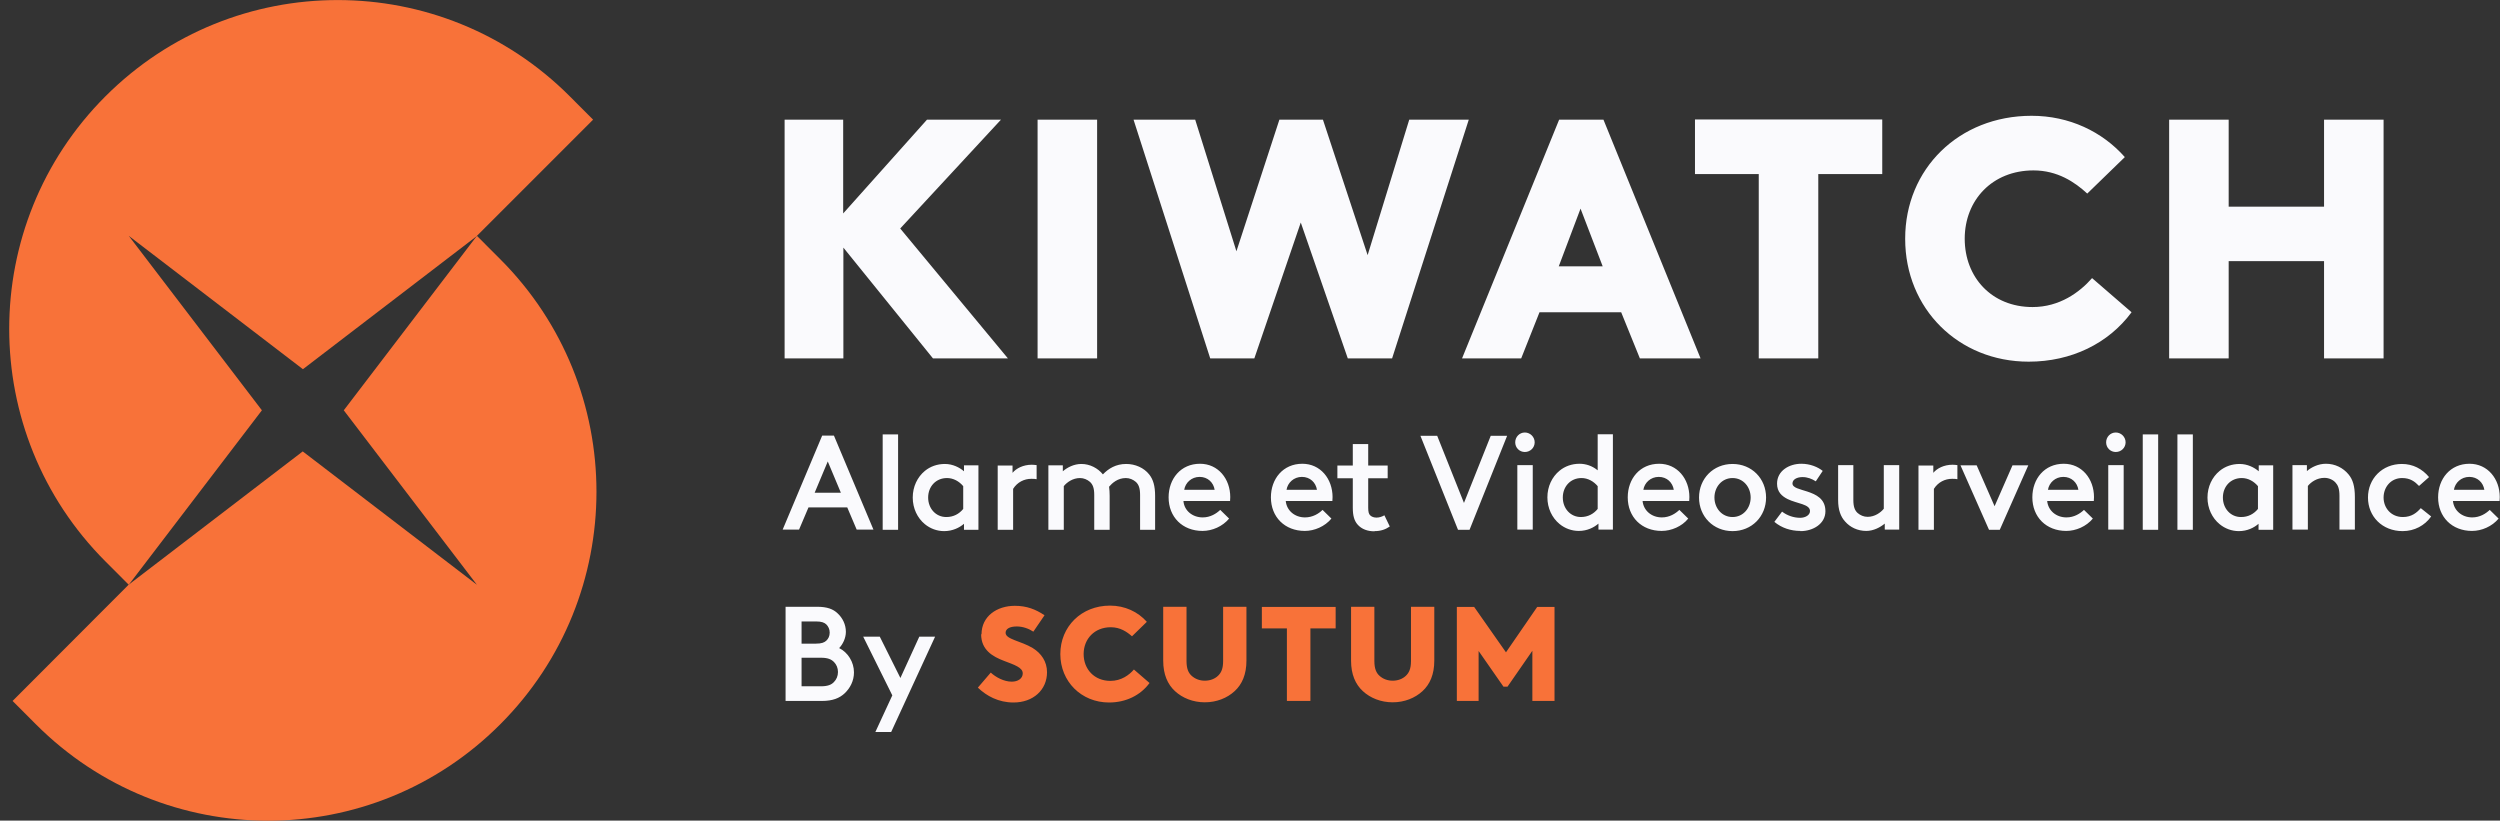 <?xml version="1.0" encoding="UTF-8"?> <svg xmlns="http://www.w3.org/2000/svg" width="262" height="86" viewBox="0 0 262 86" fill="none"><rect x="0" y="0" width="262" height="86" fill="#333333" stroke="none"/><g clip-path="url(#clip0_4138_3164)"><g clip-path="url(#clip1_4138_3164)"><path d="M154.958 73.46V68.222L157.563 71.963H157.987L160.592 68.201V73.46H162.914V63.61H161.097L157.826 68.363L154.494 63.61H152.677V73.46H154.999H154.958ZM145.953 73.602C147.184 73.602 148.295 73.157 149.082 72.428C149.85 71.721 150.314 70.689 150.314 69.233V63.59H147.871V69.273C147.871 70.082 147.669 70.507 147.326 70.831C146.982 71.154 146.498 71.336 145.953 71.336C145.408 71.336 144.943 71.154 144.58 70.831C144.236 70.527 144.034 70.082 144.034 69.273V63.59H141.591V69.233C141.591 70.689 142.056 71.721 142.823 72.428C143.61 73.157 144.721 73.602 145.953 73.602ZM137.331 73.46V65.855H139.976V63.61H132.242V65.855H134.867V73.46H137.331ZM126.266 73.602C127.497 73.602 128.608 73.157 129.395 72.428C130.163 71.721 130.627 70.689 130.627 69.233V63.59H128.184V69.273C128.184 70.082 127.982 70.507 127.639 70.831C127.295 71.154 126.811 71.336 126.266 71.336C125.72 71.336 125.256 71.154 124.893 70.831C124.549 70.527 124.347 70.082 124.347 69.273V63.59H121.904V69.233C121.904 70.689 122.369 71.721 123.136 72.428C123.923 73.157 125.034 73.602 126.266 73.602ZM111.122 68.545C111.122 71.417 113.323 73.622 116.23 73.622C117.987 73.622 119.522 72.874 120.471 71.579L118.835 70.163C118.33 70.75 117.502 71.357 116.372 71.357C114.676 71.357 113.565 70.123 113.565 68.545C113.565 66.968 114.696 65.734 116.412 65.734C117.401 65.734 118.108 66.219 118.633 66.684L120.188 65.168C119.259 64.116 117.886 63.468 116.331 63.468C113.323 63.468 111.122 65.673 111.122 68.545ZM102.823 66.462C102.823 68.12 104.034 68.808 105.206 69.253C106.255 69.658 107.184 69.941 107.184 70.568C107.184 71.094 106.7 71.438 106.033 71.438C105.206 71.438 104.357 70.972 103.832 70.487L102.48 72.064C103.388 72.934 104.64 73.622 106.215 73.622C108.275 73.622 109.728 72.307 109.728 70.446C109.728 69.334 109.123 68.464 108.234 67.918C107.003 67.17 105.387 67.008 105.387 66.32C105.387 65.916 105.791 65.653 106.558 65.653C107.184 65.653 107.81 65.875 108.295 66.199L109.466 64.48C108.537 63.853 107.588 63.489 106.356 63.489C104.479 63.489 102.863 64.581 102.863 66.482" fill="#F87239"></path><path d="M94.362 71.053L92.202 66.725H90.465L93.514 72.874L91.737 76.716H93.393L97.997 66.725H96.341L94.362 71.053ZM84.004 71.943V68.93H86.023C86.75 68.93 87.114 69.091 87.396 69.374C87.659 69.637 87.82 70.001 87.82 70.426C87.82 70.851 87.659 71.215 87.396 71.478C87.134 71.761 86.75 71.923 86.023 71.923H84.004V71.943ZM84.004 67.433V65.127H85.518C86.104 65.127 86.387 65.248 86.589 65.43C86.811 65.653 86.952 65.936 86.952 66.3C86.952 66.664 86.811 66.947 86.589 67.15C86.387 67.332 86.104 67.453 85.518 67.453H84.004V67.433ZM82.328 73.46H86.124C87.275 73.46 87.982 73.157 88.507 72.671C89.092 72.125 89.496 71.356 89.496 70.467C89.496 69.374 88.85 68.363 87.942 67.918C88.325 67.534 88.648 66.866 88.648 66.219C88.648 65.451 88.305 64.763 87.78 64.278C87.316 63.833 86.69 63.59 85.64 63.59H82.328V73.44V73.46Z" fill="#FAFAFD"></path><path d="M233.565 37.559V27.365H243.56V37.559H249.799V12.54H243.56V21.662H233.565V12.54H227.326V37.559H233.565ZM199.663 25.04C199.663 32.341 205.236 37.903 212.606 37.903C217.068 37.903 220.965 36.002 223.388 32.725L219.249 29.145C217.957 30.622 215.857 32.179 213.01 32.179C208.729 32.179 205.902 29.064 205.902 25.019C205.902 20.974 208.79 17.859 213.111 17.859C215.614 17.859 217.432 19.073 218.744 20.286L222.682 16.464C220.319 13.794 216.866 12.135 212.909 12.135C205.276 12.135 199.663 17.718 199.663 24.999M190.556 37.559V18.244H197.26V12.52H177.634V18.244H184.317V37.559H190.556ZM165.64 21.864L167.962 27.912H163.358L165.64 21.864ZM159.421 37.559L161.339 32.725H169.9L171.859 37.559H178.219L168.042 12.54H163.398L153.222 37.559H159.4H159.421ZM126.811 37.559H131.455L136.321 23.32L141.248 37.559H145.892L153.928 12.54H147.689L143.328 26.738L138.643 12.54H134.08L129.577 26.334L125.256 12.54H118.795L126.831 37.559H126.811ZM114.978 12.54H108.739V37.559H114.978V12.54ZM88.386 37.559V25.95L97.775 37.559H105.629L94.342 23.947L104.903 12.54H97.149L88.365 22.37V12.54H82.227V37.559H88.365H88.386Z" fill="#FAFAFD"></path><path d="M260.36 51.333H257.169C257.291 50.585 257.937 49.978 258.785 49.978C259.633 49.978 260.239 50.564 260.36 51.333ZM261.975 52.102C261.975 50.18 260.703 48.602 258.805 48.602C256.786 48.602 255.514 50.18 255.514 52.122C255.514 54.185 256.968 55.641 259.068 55.641C260.077 55.641 261.167 55.176 261.854 54.347L260.925 53.437C260.521 53.821 259.895 54.225 259.088 54.225C258.018 54.225 257.169 53.517 257.069 52.506H261.955C261.955 52.385 261.975 52.203 261.975 52.081M251.738 50.099C252.586 50.099 253.071 50.463 253.515 50.928L254.565 49.998C253.838 49.128 252.869 48.623 251.718 48.623C249.658 48.623 248.164 50.16 248.164 52.142C248.164 54.124 249.658 55.661 251.798 55.661C253.03 55.661 254.121 55.075 254.787 54.124L253.697 53.254C253.293 53.72 252.747 54.185 251.819 54.185C250.587 54.185 249.799 53.234 249.799 52.142C249.799 51.05 250.567 50.099 251.738 50.099ZM246.125 49.715C245.559 49.027 244.711 48.602 243.762 48.602C242.954 48.602 242.228 48.967 241.763 49.371V48.744H240.249V55.499H241.864V50.928C242.187 50.524 242.813 50.079 243.601 50.079C244.065 50.079 244.509 50.281 244.772 50.585C245.014 50.848 245.176 51.212 245.176 51.96V55.499H246.791V52.102C246.791 50.949 246.569 50.241 246.125 49.715ZM238.23 55.52V48.764H236.715V49.391C236.251 48.987 235.524 48.623 234.716 48.623C233.908 48.623 233.182 48.886 232.616 49.351C231.829 49.998 231.344 51.009 231.344 52.142C231.344 53.275 231.829 54.286 232.616 54.933C233.182 55.398 233.888 55.661 234.635 55.661C235.524 55.661 236.231 55.297 236.695 54.893V55.52H238.209H238.23ZM234.857 54.185C233.767 54.185 232.959 53.295 232.959 52.142C232.959 50.989 233.767 50.099 234.938 50.099C235.605 50.099 236.21 50.443 236.634 50.949V53.335C236.21 53.861 235.605 54.185 234.878 54.185M228.194 55.52H229.81V45.528H228.194V55.52ZM224.56 55.52H226.175V45.528H224.56V55.52ZM220.723 46.357C220.723 46.924 221.167 47.369 221.733 47.369C222.298 47.369 222.763 46.924 222.763 46.357C222.763 45.791 222.298 45.326 221.733 45.326C221.167 45.326 220.723 45.791 220.723 46.357ZM222.561 48.744H220.945V55.499H222.561V48.744ZM217.816 51.333H214.625C214.746 50.585 215.393 49.978 216.241 49.978C217.089 49.978 217.694 50.564 217.816 51.333ZM219.451 52.102C219.451 50.18 218.179 48.602 216.281 48.602C214.262 48.602 212.99 50.18 212.99 52.122C212.99 54.185 214.444 55.641 216.543 55.641C217.553 55.641 218.643 55.176 219.33 54.347L218.401 53.437C217.997 53.821 217.371 54.225 216.564 54.225C215.493 54.225 214.645 53.517 214.544 52.506H219.431C219.431 52.385 219.451 52.203 219.451 52.081M208.447 55.52H209.577L212.566 48.764H210.91L209.032 53.052L207.154 48.764H205.458L208.447 55.52ZM201.056 55.52H202.672V51.232C203.116 50.524 203.843 50.18 204.57 50.18C204.812 50.18 204.974 50.18 205.135 50.221V48.744C204.933 48.724 204.792 48.704 204.63 48.704C203.722 48.704 202.995 49.088 202.611 49.553V48.785H201.056V55.54V55.52ZM194.252 48.744H192.636V52.405C192.636 53.437 192.899 54.144 193.363 54.65C193.888 55.257 194.676 55.641 195.584 55.641C196.331 55.641 197.038 55.277 197.523 54.873V55.499H199.037V48.744H197.422V53.315C197.099 53.72 196.473 54.165 195.726 54.165C195.322 54.165 194.958 54.003 194.676 53.76C194.393 53.497 194.231 53.133 194.231 52.405V48.744H194.252ZM188.699 55.661C190.011 55.661 191.304 54.893 191.304 53.578C191.304 52.263 190.314 51.818 189.406 51.515C188.618 51.252 187.851 51.131 187.851 50.666C187.851 50.241 188.335 49.998 188.901 49.998C189.426 49.998 189.89 50.18 190.294 50.443L191.021 49.351C190.516 48.946 189.708 48.602 188.78 48.602C187.508 48.602 186.235 49.331 186.235 50.686C186.235 51.556 186.74 52 187.346 52.304C188.335 52.789 189.688 52.83 189.688 53.558C189.688 53.983 189.204 54.266 188.658 54.266C187.972 54.266 187.285 54.023 186.76 53.618L185.953 54.691C186.72 55.338 187.689 55.641 188.679 55.641M181.571 54.185C180.44 54.185 179.673 53.234 179.673 52.142C179.673 51.05 180.44 50.099 181.571 50.099C182.702 50.099 183.469 51.05 183.469 52.142C183.469 53.234 182.702 54.185 181.571 54.185ZM181.571 48.623C179.552 48.623 178.058 50.16 178.058 52.142C178.058 54.124 179.552 55.661 181.571 55.661C183.59 55.661 185.085 54.124 185.085 52.142C185.085 50.16 183.59 48.623 181.571 48.623ZM175.413 51.333H172.222C172.343 50.585 172.99 49.978 173.838 49.978C174.686 49.978 175.291 50.564 175.413 51.333ZM177.048 52.102C177.048 50.18 175.776 48.602 173.878 48.602C171.859 48.602 170.587 50.18 170.587 52.122C170.587 54.185 172.041 55.641 174.141 55.641C175.15 55.641 176.261 55.176 176.927 54.347L175.998 53.437C175.594 53.821 174.968 54.225 174.161 54.225C173.091 54.225 172.243 53.517 172.142 52.506H177.028C177.028 52.385 177.048 52.203 177.048 52.081M169.052 45.508H167.437V49.29C166.851 48.805 166.165 48.602 165.539 48.602C164.731 48.602 164.004 48.865 163.439 49.331C162.651 49.978 162.167 50.989 162.167 52.122C162.167 53.254 162.651 54.266 163.439 54.913C164.004 55.378 164.711 55.641 165.458 55.641C166.346 55.641 167.053 55.277 167.518 54.873V55.499H169.032V45.508H169.052ZM165.68 54.185C164.59 54.185 163.782 53.295 163.782 52.142C163.782 50.989 164.59 50.099 165.741 50.099C166.407 50.099 167.013 50.443 167.437 50.949V53.335C167.013 53.861 166.407 54.185 165.68 54.185ZM158.795 46.357C158.795 46.924 159.239 47.369 159.804 47.369C160.37 47.369 160.834 46.924 160.834 46.357C160.834 45.791 160.37 45.326 159.804 45.326C159.239 45.326 158.795 45.791 158.795 46.357ZM160.632 48.744H159.017V55.499H160.632V48.744ZM152.818 55.52H154.009L157.947 45.67H156.23L153.424 52.708L150.617 45.67H148.86L152.798 55.52H152.818ZM144.055 55.661C144.681 55.661 145.185 55.499 145.65 55.176L145.084 54.003C144.842 54.144 144.559 54.245 144.257 54.245C143.994 54.245 143.752 54.165 143.59 54.003C143.449 53.861 143.388 53.639 143.388 53.214V50.119H145.428V48.785H143.388V46.539H141.773V48.785H140.158V50.119H141.773V53.214C141.773 54.063 141.935 54.569 142.258 54.953C142.702 55.479 143.368 55.681 144.034 55.681M138.017 51.333H134.827C134.948 50.585 135.594 49.978 136.442 49.978C137.29 49.978 137.896 50.564 138.017 51.333ZM139.653 52.102C139.653 50.18 138.381 48.602 136.483 48.602C134.464 48.602 133.191 50.18 133.191 52.122C133.191 54.185 134.645 55.641 136.745 55.641C137.755 55.641 138.845 55.176 139.532 54.347L138.603 53.437C138.219 53.821 137.573 54.225 136.765 54.225C135.695 54.225 134.847 53.517 134.746 52.506H139.633C139.633 52.385 139.653 52.203 139.653 52.081M127.295 51.333H124.105C124.226 50.585 124.872 49.978 125.72 49.978C126.569 49.978 127.174 50.564 127.295 51.333ZM128.931 52.102C128.931 50.18 127.659 48.602 125.761 48.602C123.742 48.602 122.47 50.18 122.47 52.122C122.47 54.185 123.923 55.641 126.023 55.641C127.033 55.641 128.123 55.176 128.81 54.347L127.881 53.437C127.477 53.821 126.851 54.225 126.044 54.225C124.973 54.225 124.105 53.517 124.024 52.506H128.911C128.911 52.385 128.931 52.203 128.931 52.081M119.441 55.52H121.056V51.98C121.056 50.928 120.854 50.241 120.43 49.715C119.885 49.027 118.976 48.623 118.027 48.623C116.937 48.623 116.17 49.108 115.584 49.715C115.059 49.068 114.231 48.623 113.323 48.623C112.555 48.623 111.849 48.987 111.384 49.391V48.764H109.87V55.52H111.485V50.949C111.808 50.544 112.434 50.099 113.181 50.099C113.585 50.099 113.949 50.261 114.231 50.504C114.514 50.767 114.676 51.131 114.676 51.859V55.52H116.291V51.96C116.291 51.616 116.271 51.292 116.23 51.009C116.553 50.625 117.139 50.099 117.987 50.099C118.391 50.099 118.754 50.261 119.037 50.504C119.32 50.767 119.481 51.131 119.481 51.859V55.52H119.441ZM104.559 55.52H106.175V51.232C106.619 50.524 107.346 50.18 108.073 50.18C108.315 50.18 108.477 50.18 108.638 50.221V48.744C108.436 48.724 108.295 48.704 108.133 48.704C107.225 48.704 106.498 49.088 106.114 49.553V48.785H104.559V55.54V55.52ZM102.54 55.52V48.764H101.026V49.391C100.561 48.987 99.835 48.623 99.027 48.623C98.219 48.623 97.492 48.886 96.927 49.351C96.139 49.998 95.655 51.009 95.655 52.142C95.655 53.275 96.139 54.286 96.927 54.933C97.492 55.398 98.199 55.661 98.946 55.661C99.835 55.661 100.561 55.297 101.026 54.893V55.52H102.54ZM99.168 54.185C98.078 54.185 97.27 53.295 97.27 52.142C97.27 50.989 98.078 50.099 99.249 50.099C99.915 50.099 100.521 50.443 100.945 50.949V53.335C100.521 53.861 99.915 54.185 99.188 54.185M92.505 55.52H94.12V45.528H92.505V55.52ZM86.75 48.36L88.123 51.636H85.377L86.75 48.36ZM86.165 45.65L82.025 55.499H83.742L84.731 53.173H88.79L89.779 55.499H91.536L87.396 45.65H86.205H86.165Z" fill="#FAFAFD"></path><path d="M52.424 27.163L49.981 24.716L36.028 43L49.981 61.284L31.727 47.308L13.474 61.284L1.318 73.46L3.762 75.907C17.209 89.378 38.996 89.378 52.424 75.907C65.872 62.457 65.872 40.613 52.424 27.163Z" fill="#F87239"></path><path d="M49.981 24.716L62.156 12.54L59.713 10.093C46.285 -3.357 24.498 -3.357 11.051 10.093C-2.397 23.543 -2.397 45.387 11.051 58.837L13.494 61.284L27.447 43L13.494 24.716L31.747 38.692L50.001 24.716H49.981Z" fill="#F87239"></path></g></g><defs><clipPath id="clip0_4138_3164"><rect width="262" height="86" fill="white"></rect></clipPath><clipPath id="clip1_4138_3164"><rect width="261" height="86" fill="white" transform="translate(0.975)"></rect></clipPath></defs></svg> 